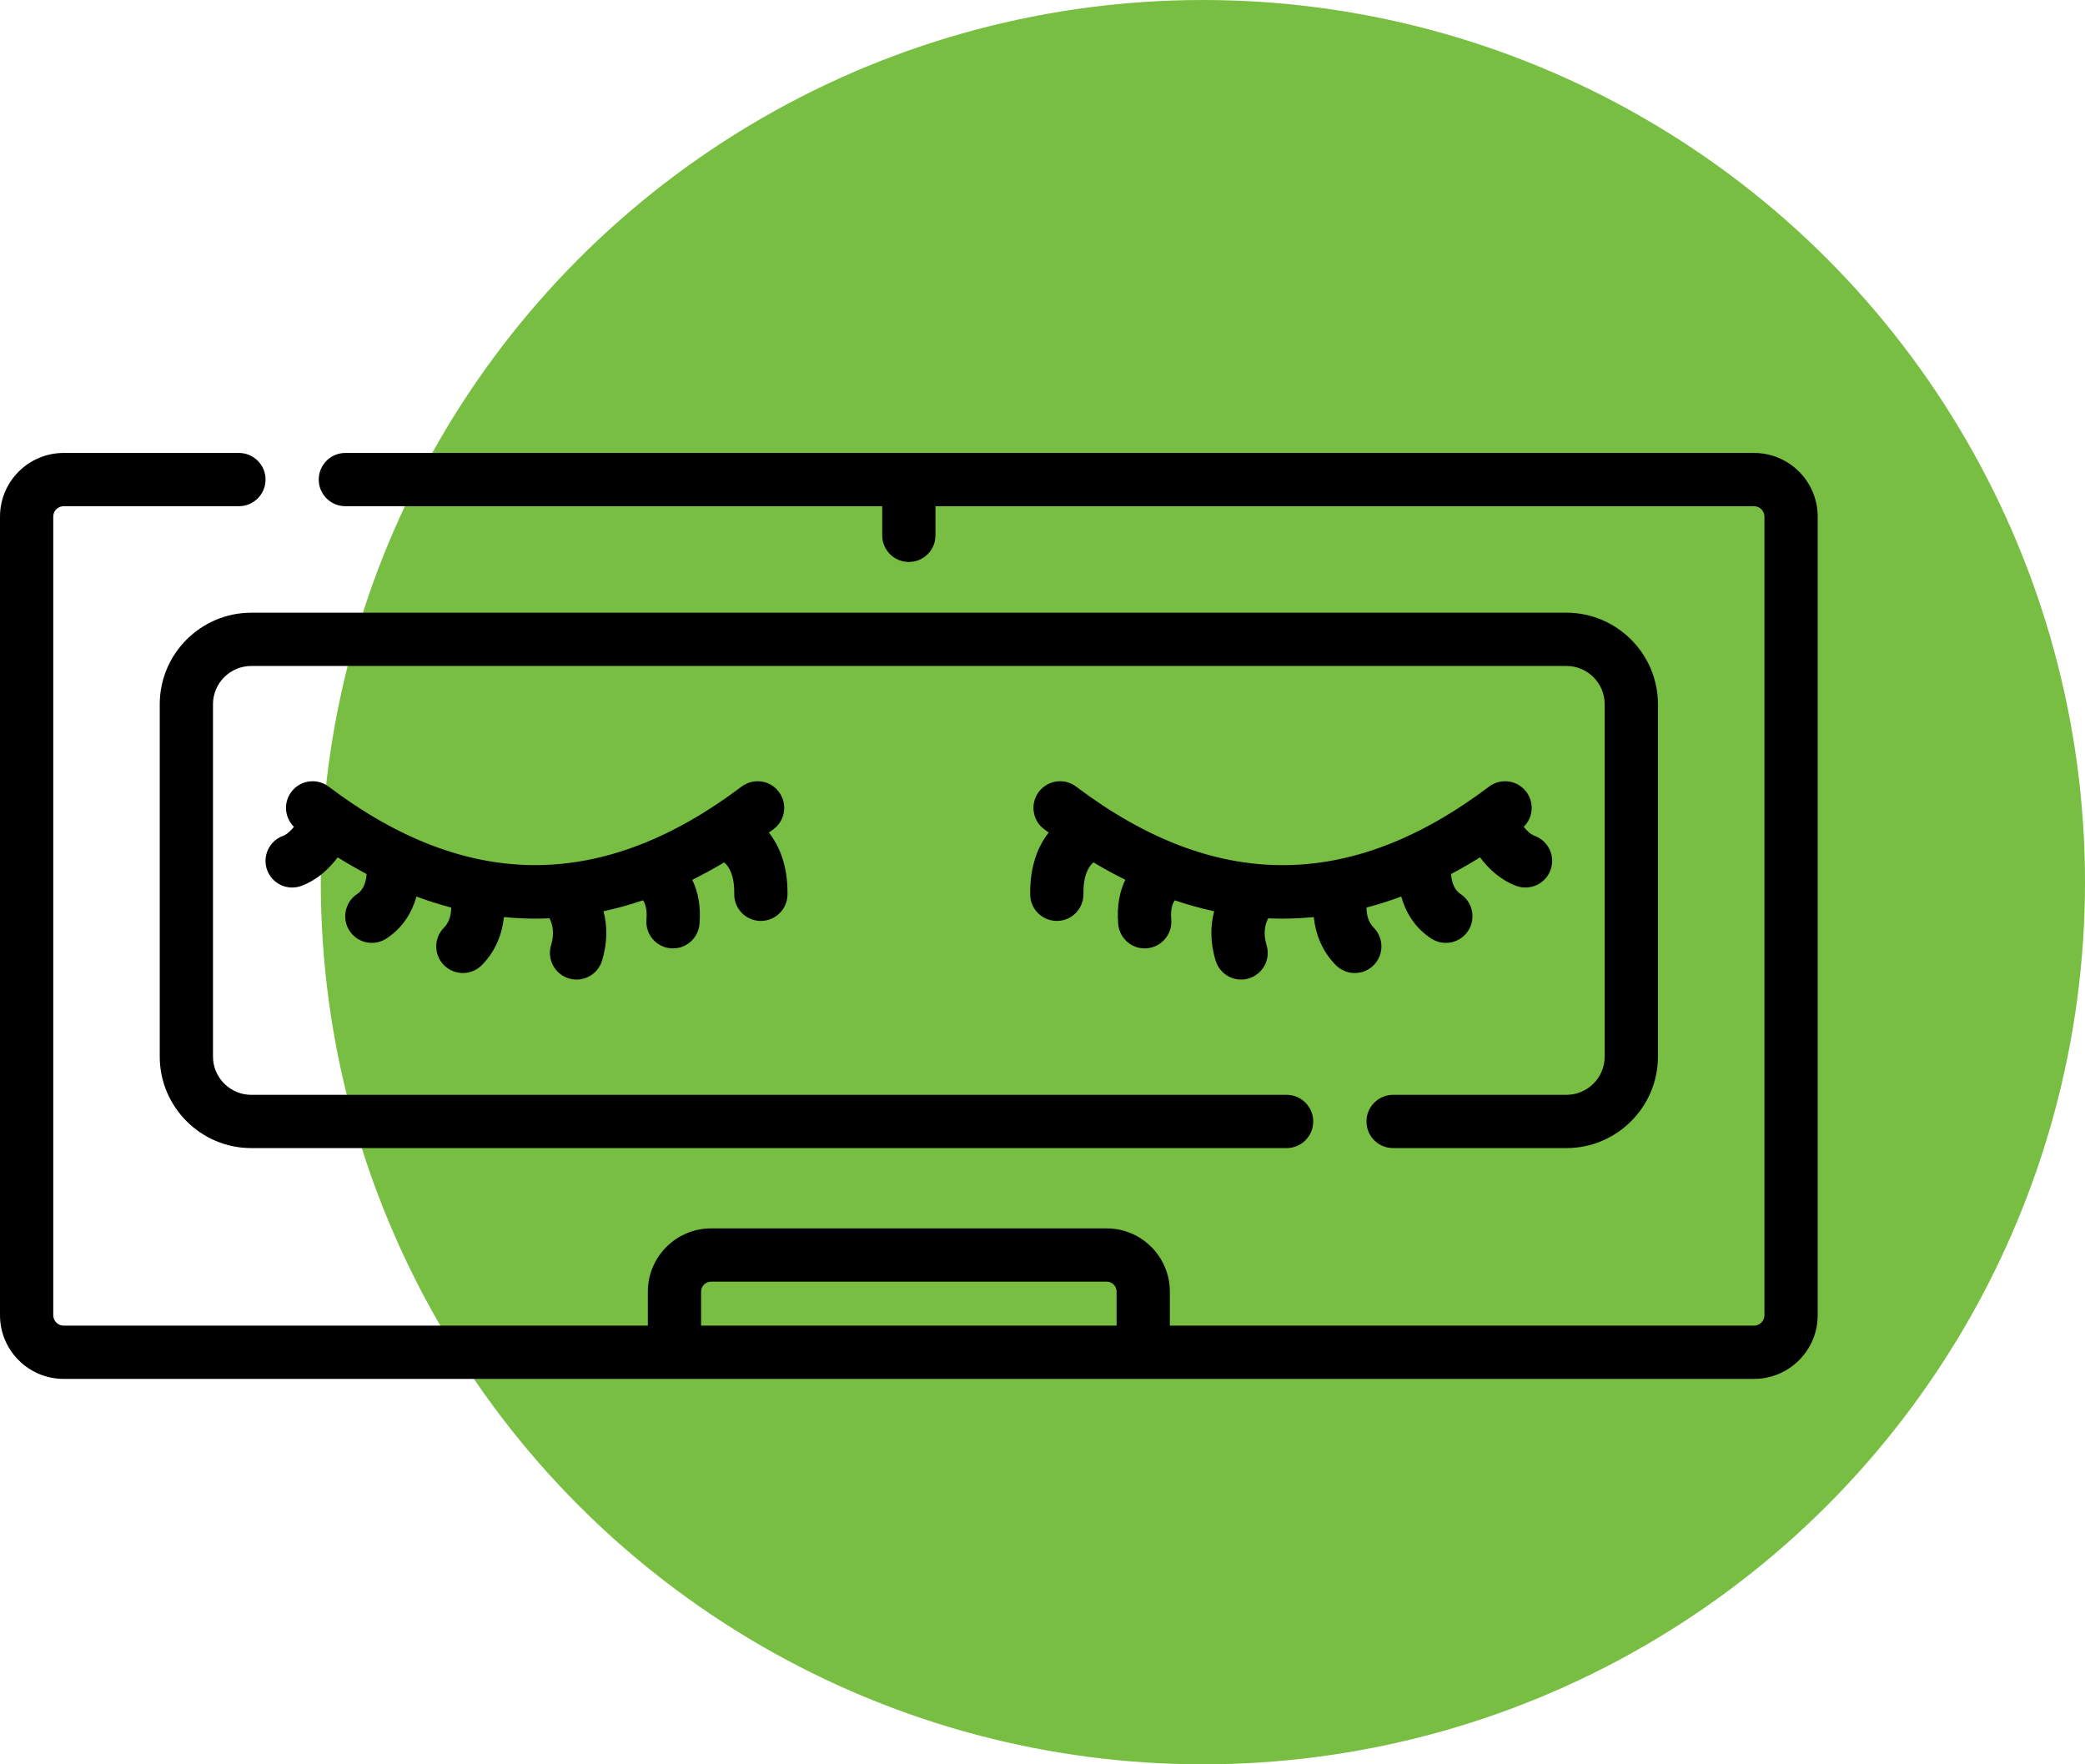 <svg width="39" height="33" viewBox="0 0 39 33" fill="none" xmlns="http://www.w3.org/2000/svg">
<circle cx="22.5" cy="16.5" r="16.5" fill="#78BE43"/>
<path d="M13.734 16.719C13.729 16.996 13.952 17.225 14.232 17.225C14.503 17.225 14.725 17.008 14.73 16.736C14.739 16.209 14.586 15.832 14.382 15.573C14.412 15.551 14.441 15.53 14.471 15.508C14.69 15.343 14.734 15.03 14.569 14.811C14.403 14.591 14.091 14.547 13.871 14.713C11.306 16.647 8.775 16.694 6.147 14.713C5.927 14.547 5.615 14.591 5.45 14.811C5.297 15.012 5.323 15.293 5.498 15.465C5.438 15.54 5.367 15.607 5.29 15.636C5.032 15.732 4.902 16.02 4.998 16.277C5.095 16.535 5.382 16.665 5.639 16.569C5.941 16.456 6.162 16.243 6.316 16.036C6.497 16.148 6.677 16.252 6.858 16.348C6.848 16.48 6.808 16.639 6.683 16.72C6.453 16.871 6.388 17.179 6.538 17.41C6.688 17.64 6.997 17.705 7.227 17.555C7.539 17.352 7.707 17.061 7.79 16.769C8.006 16.85 8.223 16.918 8.44 16.975C8.439 17.099 8.411 17.244 8.306 17.349C8.111 17.544 8.111 17.859 8.306 18.054C8.501 18.248 8.816 18.248 9.01 18.054C9.279 17.785 9.393 17.458 9.426 17.153C9.62 17.172 9.814 17.182 10.009 17.182C10.098 17.182 10.188 17.18 10.278 17.176C10.334 17.283 10.378 17.45 10.308 17.678C10.228 17.941 10.376 18.22 10.639 18.3C10.903 18.381 11.181 18.231 11.261 17.969C11.368 17.618 11.358 17.306 11.288 17.044C11.535 16.991 11.782 16.923 12.028 16.839C12.07 16.903 12.108 17.013 12.092 17.197C12.066 17.488 12.295 17.739 12.588 17.739C12.844 17.739 13.061 17.544 13.084 17.284C13.114 16.946 13.053 16.672 12.949 16.456C13.148 16.357 13.347 16.249 13.546 16.13C13.634 16.205 13.74 16.368 13.734 16.719Z" fill="black"/>
<path d="M23.991 17.182C24.185 17.182 24.38 17.172 24.574 17.153C24.607 17.458 24.721 17.785 24.989 18.054C25.184 18.248 25.499 18.248 25.694 18.054C25.888 17.859 25.888 17.544 25.694 17.349C25.589 17.244 25.561 17.099 25.56 16.975C25.777 16.918 25.993 16.85 26.21 16.769C26.293 17.061 26.461 17.352 26.772 17.555C27.003 17.705 27.312 17.64 27.462 17.41C27.612 17.179 27.547 16.871 27.317 16.72C27.192 16.639 27.152 16.48 27.142 16.348C27.323 16.252 27.503 16.148 27.684 16.036C27.838 16.243 28.059 16.456 28.36 16.569C28.618 16.665 28.905 16.534 29.001 16.277C29.098 16.02 28.968 15.732 28.71 15.636C28.633 15.607 28.562 15.541 28.501 15.465C28.677 15.293 28.702 15.013 28.55 14.811C28.384 14.591 28.072 14.547 27.853 14.713C25.252 16.674 22.724 16.669 20.129 14.713C19.909 14.547 19.597 14.591 19.431 14.811C19.266 15.03 19.309 15.343 19.529 15.508C19.558 15.53 19.587 15.55 19.616 15.572C19.431 15.807 19.261 16.177 19.27 16.735C19.274 17.008 19.497 17.225 19.768 17.225C19.77 17.225 19.773 17.225 19.776 17.225C20.051 17.221 20.27 16.994 20.266 16.719C20.26 16.368 20.366 16.205 20.453 16.13C20.651 16.248 20.85 16.357 21.049 16.455C20.951 16.66 20.885 16.933 20.916 17.284C20.94 17.56 21.184 17.762 21.455 17.737C21.729 17.713 21.932 17.471 21.908 17.197C21.892 17.015 21.929 16.906 21.973 16.84C22.219 16.923 22.465 16.991 22.711 17.044C22.642 17.305 22.631 17.618 22.739 17.969C22.819 18.231 23.096 18.381 23.36 18.3C23.623 18.22 23.772 17.941 23.691 17.678C23.622 17.45 23.665 17.283 23.722 17.176C23.811 17.18 23.901 17.182 23.991 17.182Z" fill="black"/>
<path d="M26.058 21.474H29.299C30.243 21.474 31.012 20.706 31.012 19.762V13.173C31.012 12.228 30.243 11.46 29.299 11.46H4.701C3.757 11.46 2.988 12.228 2.988 13.173V19.762C2.988 20.706 3.757 21.474 4.701 21.474H24.066C24.341 21.474 24.564 21.252 24.564 20.976C24.564 20.701 24.341 20.478 24.066 20.478H4.701C4.306 20.478 3.984 20.157 3.984 19.762V13.173C3.984 12.777 4.306 12.456 4.701 12.456H29.299C29.694 12.456 30.016 12.777 30.016 13.173V19.762C30.016 20.157 29.694 20.478 29.299 20.478H26.058C25.783 20.478 25.56 20.701 25.56 20.976C25.56 21.252 25.783 21.474 26.058 21.474Z" fill="black"/>
<path d="M32.809 8.472H6.46C6.185 8.472 5.962 8.695 5.962 8.97C5.962 9.245 6.185 9.468 6.46 9.468H16.502V10.014C16.502 10.289 16.725 10.511 17 10.511C17.275 10.511 17.498 10.289 17.498 10.014V9.468H32.809C32.916 9.468 33.004 9.555 33.004 9.663V24.6C33.004 24.707 32.916 24.795 32.809 24.795H21.882V24.159C21.882 23.506 21.352 22.976 20.699 22.976H13.301C12.649 22.976 12.118 23.506 12.118 24.159V24.795H1.191C1.084 24.795 0.996 24.707 0.996 24.6V9.663C0.996 9.555 1.083 9.468 1.191 9.468H4.469C4.744 9.468 4.967 9.245 4.967 8.97C4.967 8.695 4.744 8.472 4.469 8.472H1.191C0.534 8.472 0 9.006 0 9.663V24.6C0 25.257 0.534 25.791 1.191 25.791H32.809C33.466 25.791 34 25.257 34 24.6V9.663C34 9.006 33.466 8.472 32.809 8.472ZM13.114 24.795V24.159C13.114 24.055 13.198 23.972 13.301 23.972H20.699C20.802 23.972 20.886 24.055 20.886 24.159V24.795H13.114Z" fill="black"/>
</svg>

